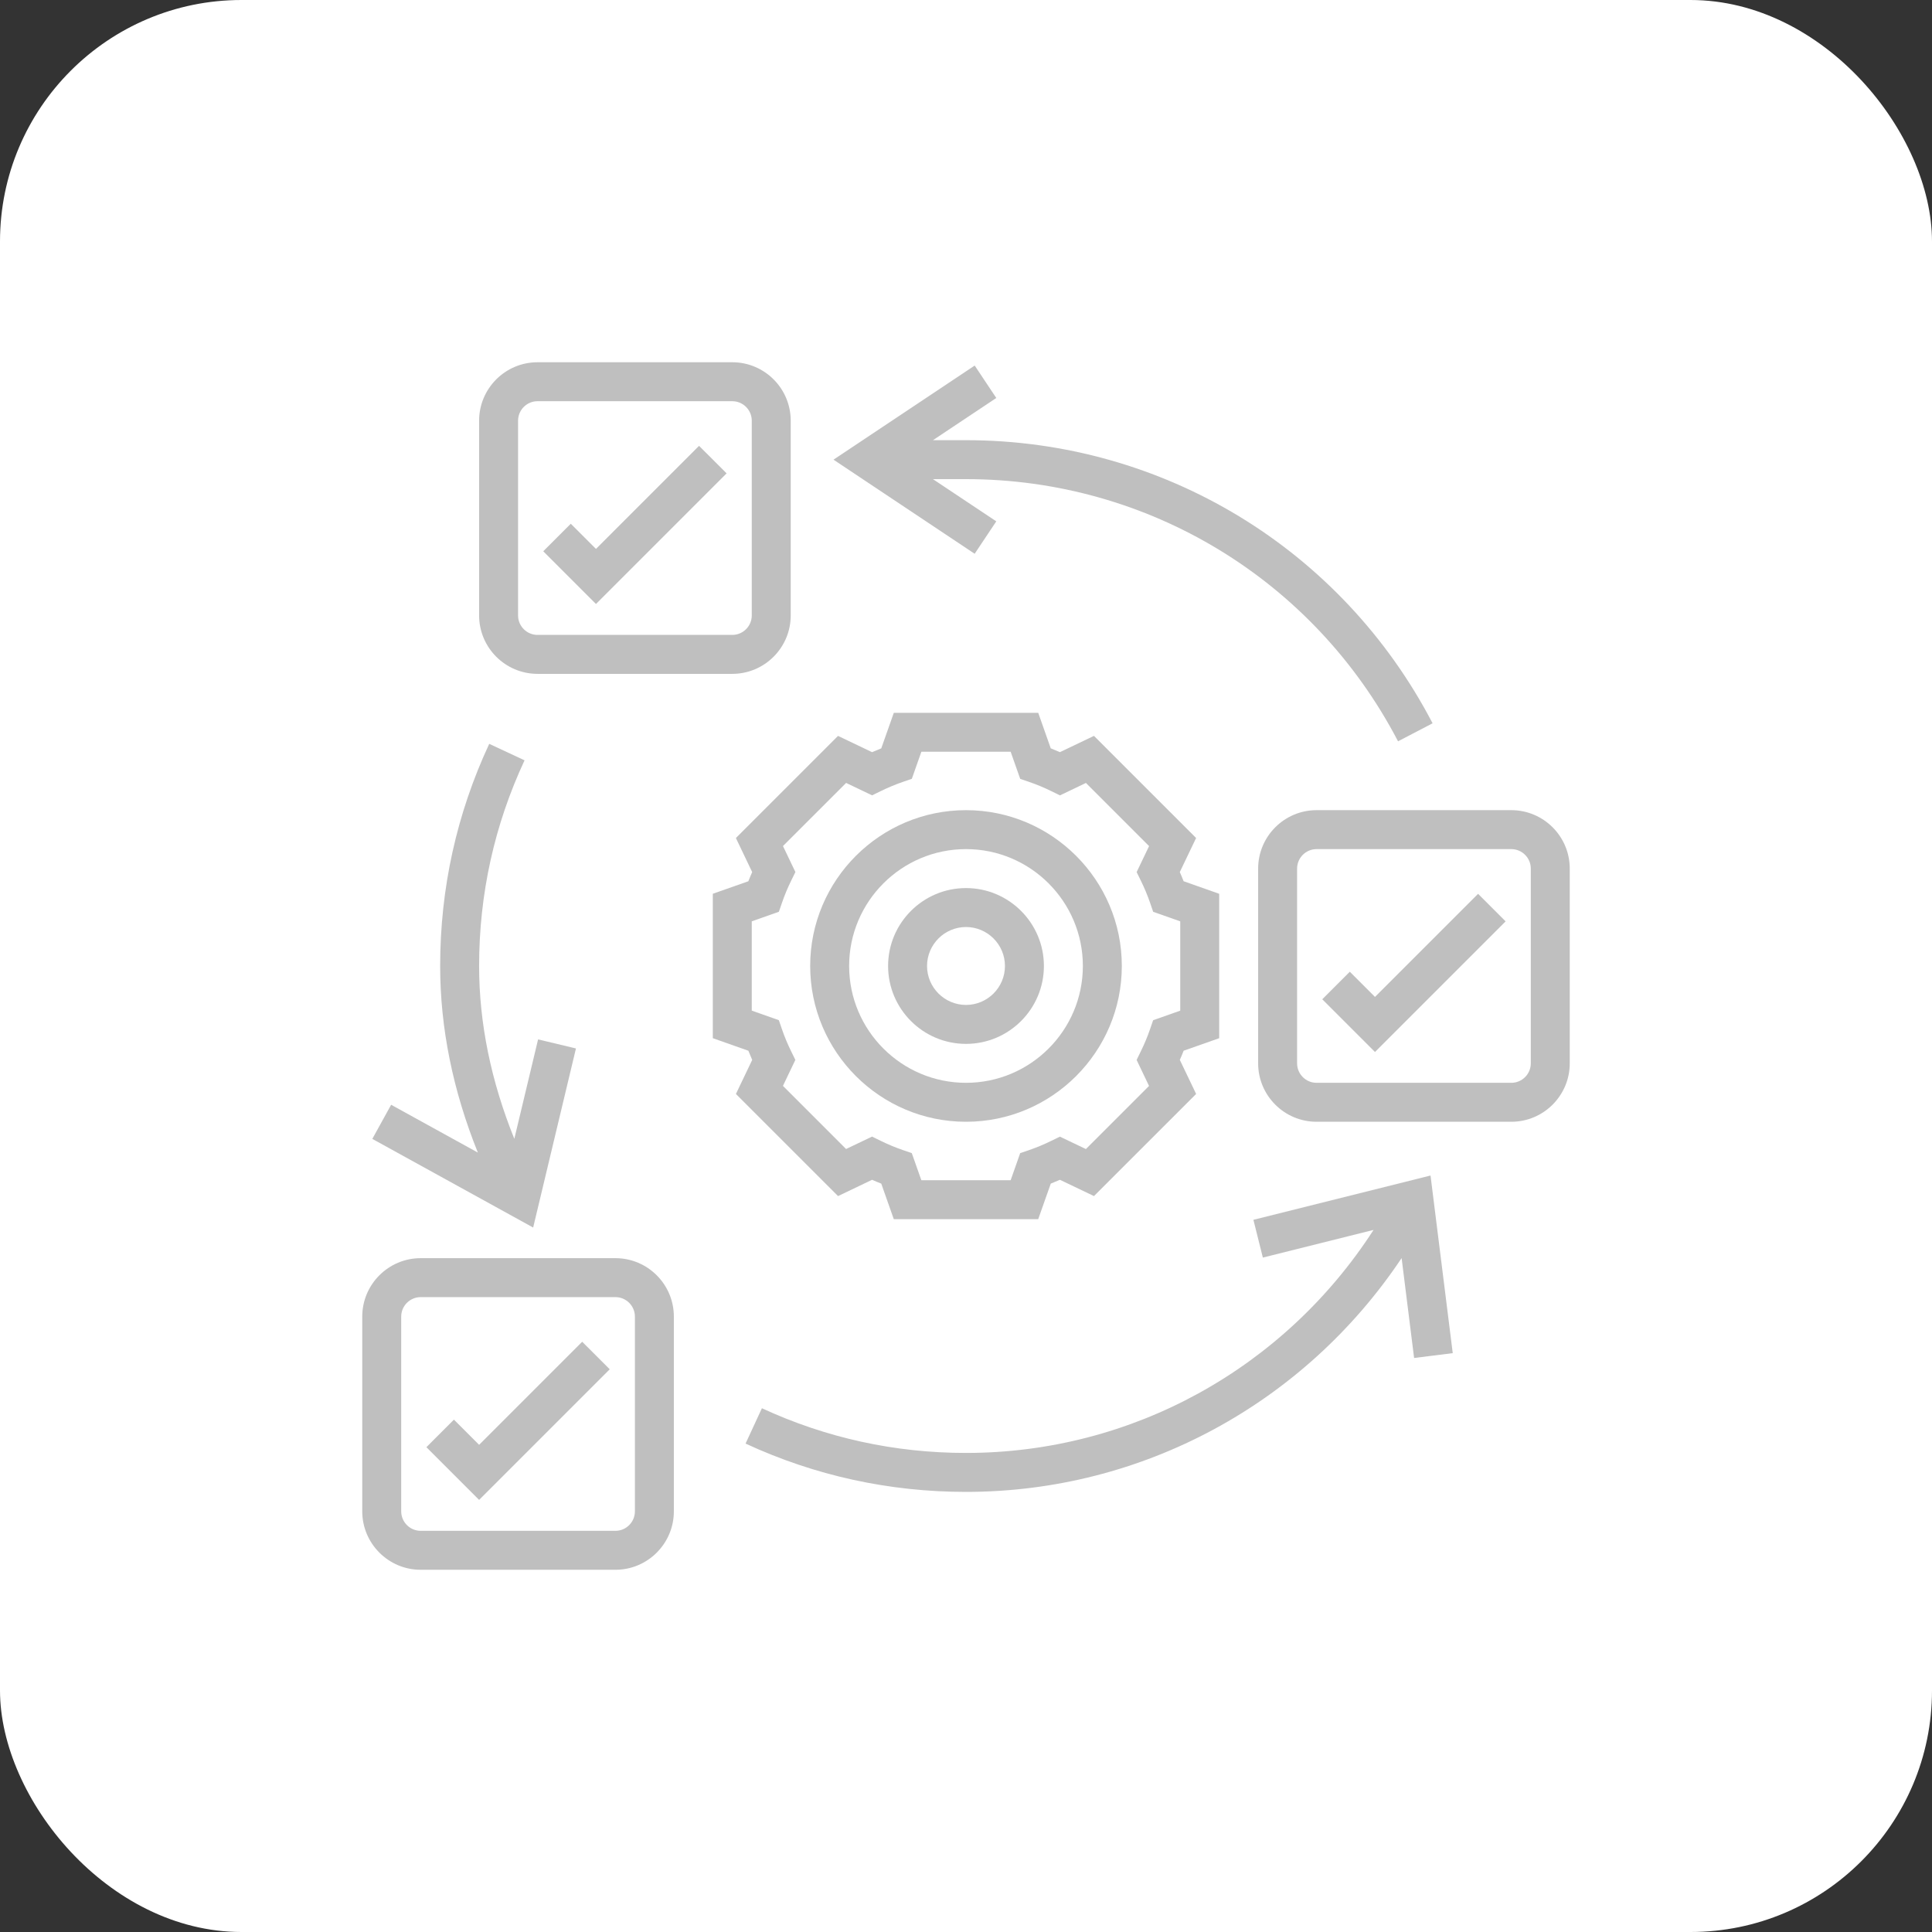 <svg xmlns="http://www.w3.org/2000/svg" width="80" height="80" viewBox="0 0 80 80" fill="none"><rect x="0" y="0" width="80" height="80" fill="#333333" stroke="none"/><rect width="80" height="80" rx="10" fill="white"></rect><path d="M40 46.45C43.557 46.45 46.452 43.556 46.452 39.998C46.452 36.441 43.557 33.547 40 33.547C36.443 33.547 33.548 36.441 33.548 39.998C33.548 43.556 36.443 46.45 40 46.45ZM40 35.16C42.669 35.16 44.839 37.33 44.839 39.998C44.839 42.667 42.669 44.837 40 44.837C37.331 44.837 35.161 42.667 35.161 39.998C35.161 37.33 37.331 35.16 40 35.16Z" fill="#BFBFBF"></path><path d="M40 43.225C41.779 43.225 43.226 41.778 43.226 39.999C43.226 38.22 41.779 36.773 40 36.773C38.221 36.773 36.774 38.22 36.774 39.999C36.774 41.778 38.221 43.225 40 43.225ZM40 38.386C40.889 38.386 41.613 39.11 41.613 39.999C41.613 40.889 40.889 41.612 40 41.612C39.111 41.612 38.387 40.889 38.387 39.999C38.387 39.11 39.111 38.386 40 38.386Z" fill="#BFBFBF"></path><path d="M34.702 49.527L36.111 48.853C36.237 48.908 36.364 48.962 36.491 49.011L37.01 50.483H42.99L43.51 49.011C43.636 48.961 43.763 48.908 43.89 48.853L45.299 49.527L49.529 45.298L48.854 43.888C48.91 43.762 48.963 43.636 49.012 43.508L50.484 42.99V37.01L49.011 36.49C48.962 36.363 48.909 36.237 48.853 36.11L49.528 34.7L45.299 30.471L43.889 31.145C43.763 31.09 43.636 31.037 43.509 30.987L42.991 29.516H37.011L36.491 30.988C36.364 31.038 36.237 31.091 36.111 31.146L34.701 30.472L30.472 34.701L31.146 36.111C31.091 36.237 31.037 36.363 30.988 36.491L29.516 37.009V42.989L30.989 43.509C31.039 43.636 31.091 43.762 31.147 43.889L30.473 45.299L34.702 49.527ZM31.129 41.848V38.15L32.252 37.754L32.379 37.385C32.484 37.076 32.614 36.765 32.764 36.46L32.936 36.109L32.421 35.033L35.036 32.419L36.111 32.933L36.462 32.762C36.767 32.612 37.078 32.483 37.387 32.376L37.757 32.249L38.152 31.128H41.849L42.245 32.251L42.615 32.378C42.924 32.483 43.235 32.613 43.54 32.763L43.891 32.935L44.966 32.42L47.581 35.035L47.066 36.111L47.238 36.462C47.388 36.766 47.517 37.078 47.624 37.387L47.75 37.756L48.871 38.151V41.849L47.749 42.245L47.622 42.614C47.516 42.923 47.386 43.234 47.236 43.539L47.065 43.89L47.579 44.966L44.965 47.58L43.889 47.066L43.538 47.237C43.233 47.387 42.922 47.516 42.613 47.623L42.244 47.749L41.849 48.87H38.151L37.755 47.748L37.386 47.621C37.077 47.516 36.766 47.386 36.461 47.236L36.11 47.064L35.034 47.578L32.42 44.964L32.934 43.888L32.762 43.537C32.612 43.233 32.483 42.921 32.377 42.612L32.25 42.243L31.129 41.848Z" fill="#BFBFBF"></path><path d="M25.484 52.098H17.419C16.085 52.098 15 53.183 15 54.517V62.581C15 63.915 16.085 65.001 17.419 65.001H25.484C26.818 65.001 27.903 63.915 27.903 62.581V54.517C27.903 53.183 26.818 52.098 25.484 52.098ZM26.29 62.581C26.29 63.026 25.928 63.388 25.484 63.388H17.419C16.975 63.388 16.613 63.026 16.613 62.581V54.517C16.613 54.073 16.975 53.711 17.419 53.711H25.484C25.928 53.711 26.29 54.073 26.29 54.517V62.581Z" fill="#BFBFBF"></path><path d="M62.581 33.547H54.516C53.182 33.547 52.097 34.632 52.097 35.966V44.031C52.097 45.365 53.182 46.45 54.516 46.45H62.581C63.914 46.45 65 45.365 65 44.031V35.966C65 34.632 63.914 33.547 62.581 33.547ZM63.387 44.031C63.387 44.475 63.025 44.837 62.581 44.837H54.516C54.072 44.837 53.71 44.475 53.71 44.031V35.966C53.71 35.522 54.072 35.16 54.516 35.16H62.581C63.025 35.16 63.387 35.522 63.387 35.966V44.031Z" fill="#BFBFBF"></path><path d="M22.258 27.903H30.323C31.657 27.903 32.742 26.818 32.742 25.484V17.419C32.742 16.085 31.657 15 30.323 15H22.258C20.924 15 19.839 16.085 19.839 17.419V25.484C19.839 26.818 20.924 27.903 22.258 27.903ZM21.452 17.419C21.452 16.975 21.814 16.613 22.258 16.613H30.323C30.767 16.613 31.129 16.975 31.129 17.419V25.484C31.129 25.928 30.767 26.29 30.323 26.29H22.258C21.814 26.29 21.452 25.928 21.452 25.484V17.419Z" fill="#BFBFBF"></path><path d="M19.839 59.827L18.796 58.784L17.656 59.925L19.839 62.108L25.248 56.699L24.107 55.559L19.839 59.827Z" fill="#BFBFBF"></path><path d="M30.087 19.601L28.946 18.461L24.678 22.73L23.635 21.687L22.495 22.827L24.678 25.01L30.087 19.601Z" fill="#BFBFBF"></path><path d="M56.935 41.28L55.893 40.237L54.752 41.378L56.935 43.561L62.344 38.152L61.204 37.012L56.935 41.28Z" fill="#BFBFBF"></path><path d="M51.901 50.51L52.292 52.074L56.876 50.928C53.173 56.664 46.87 60.163 40 60.163C37.049 60.163 34.205 59.54 31.549 58.312L30.872 59.776C33.742 61.103 36.813 61.776 40 61.776C47.305 61.776 54.015 58.114 58.038 52.095L58.555 56.231L60.155 56.031L59.235 48.676L51.901 50.51Z" fill="#BFBFBF"></path><path d="M23.849 43.414L22.281 43.039L21.297 47.156C20.333 44.769 19.839 42.37 19.839 40.001C19.839 37.025 20.472 34.16 21.721 31.483L20.258 30.801C18.91 33.693 18.226 36.788 18.226 40.001C18.226 42.568 18.754 45.157 19.787 47.726L16.196 45.746L15.417 47.159L22.077 50.83L23.849 43.414Z" fill="#BFBFBF"></path><path d="M41.254 21.588L38.631 19.84H40C47.544 19.84 54.4 24 57.89 30.696L59.32 29.95C55.552 22.719 48.148 18.227 40 18.227H38.631L41.254 16.479L40.36 15.137L34.514 19.034L40.359 22.93L41.254 21.588Z" fill="#BFBFBF"></path></svg>